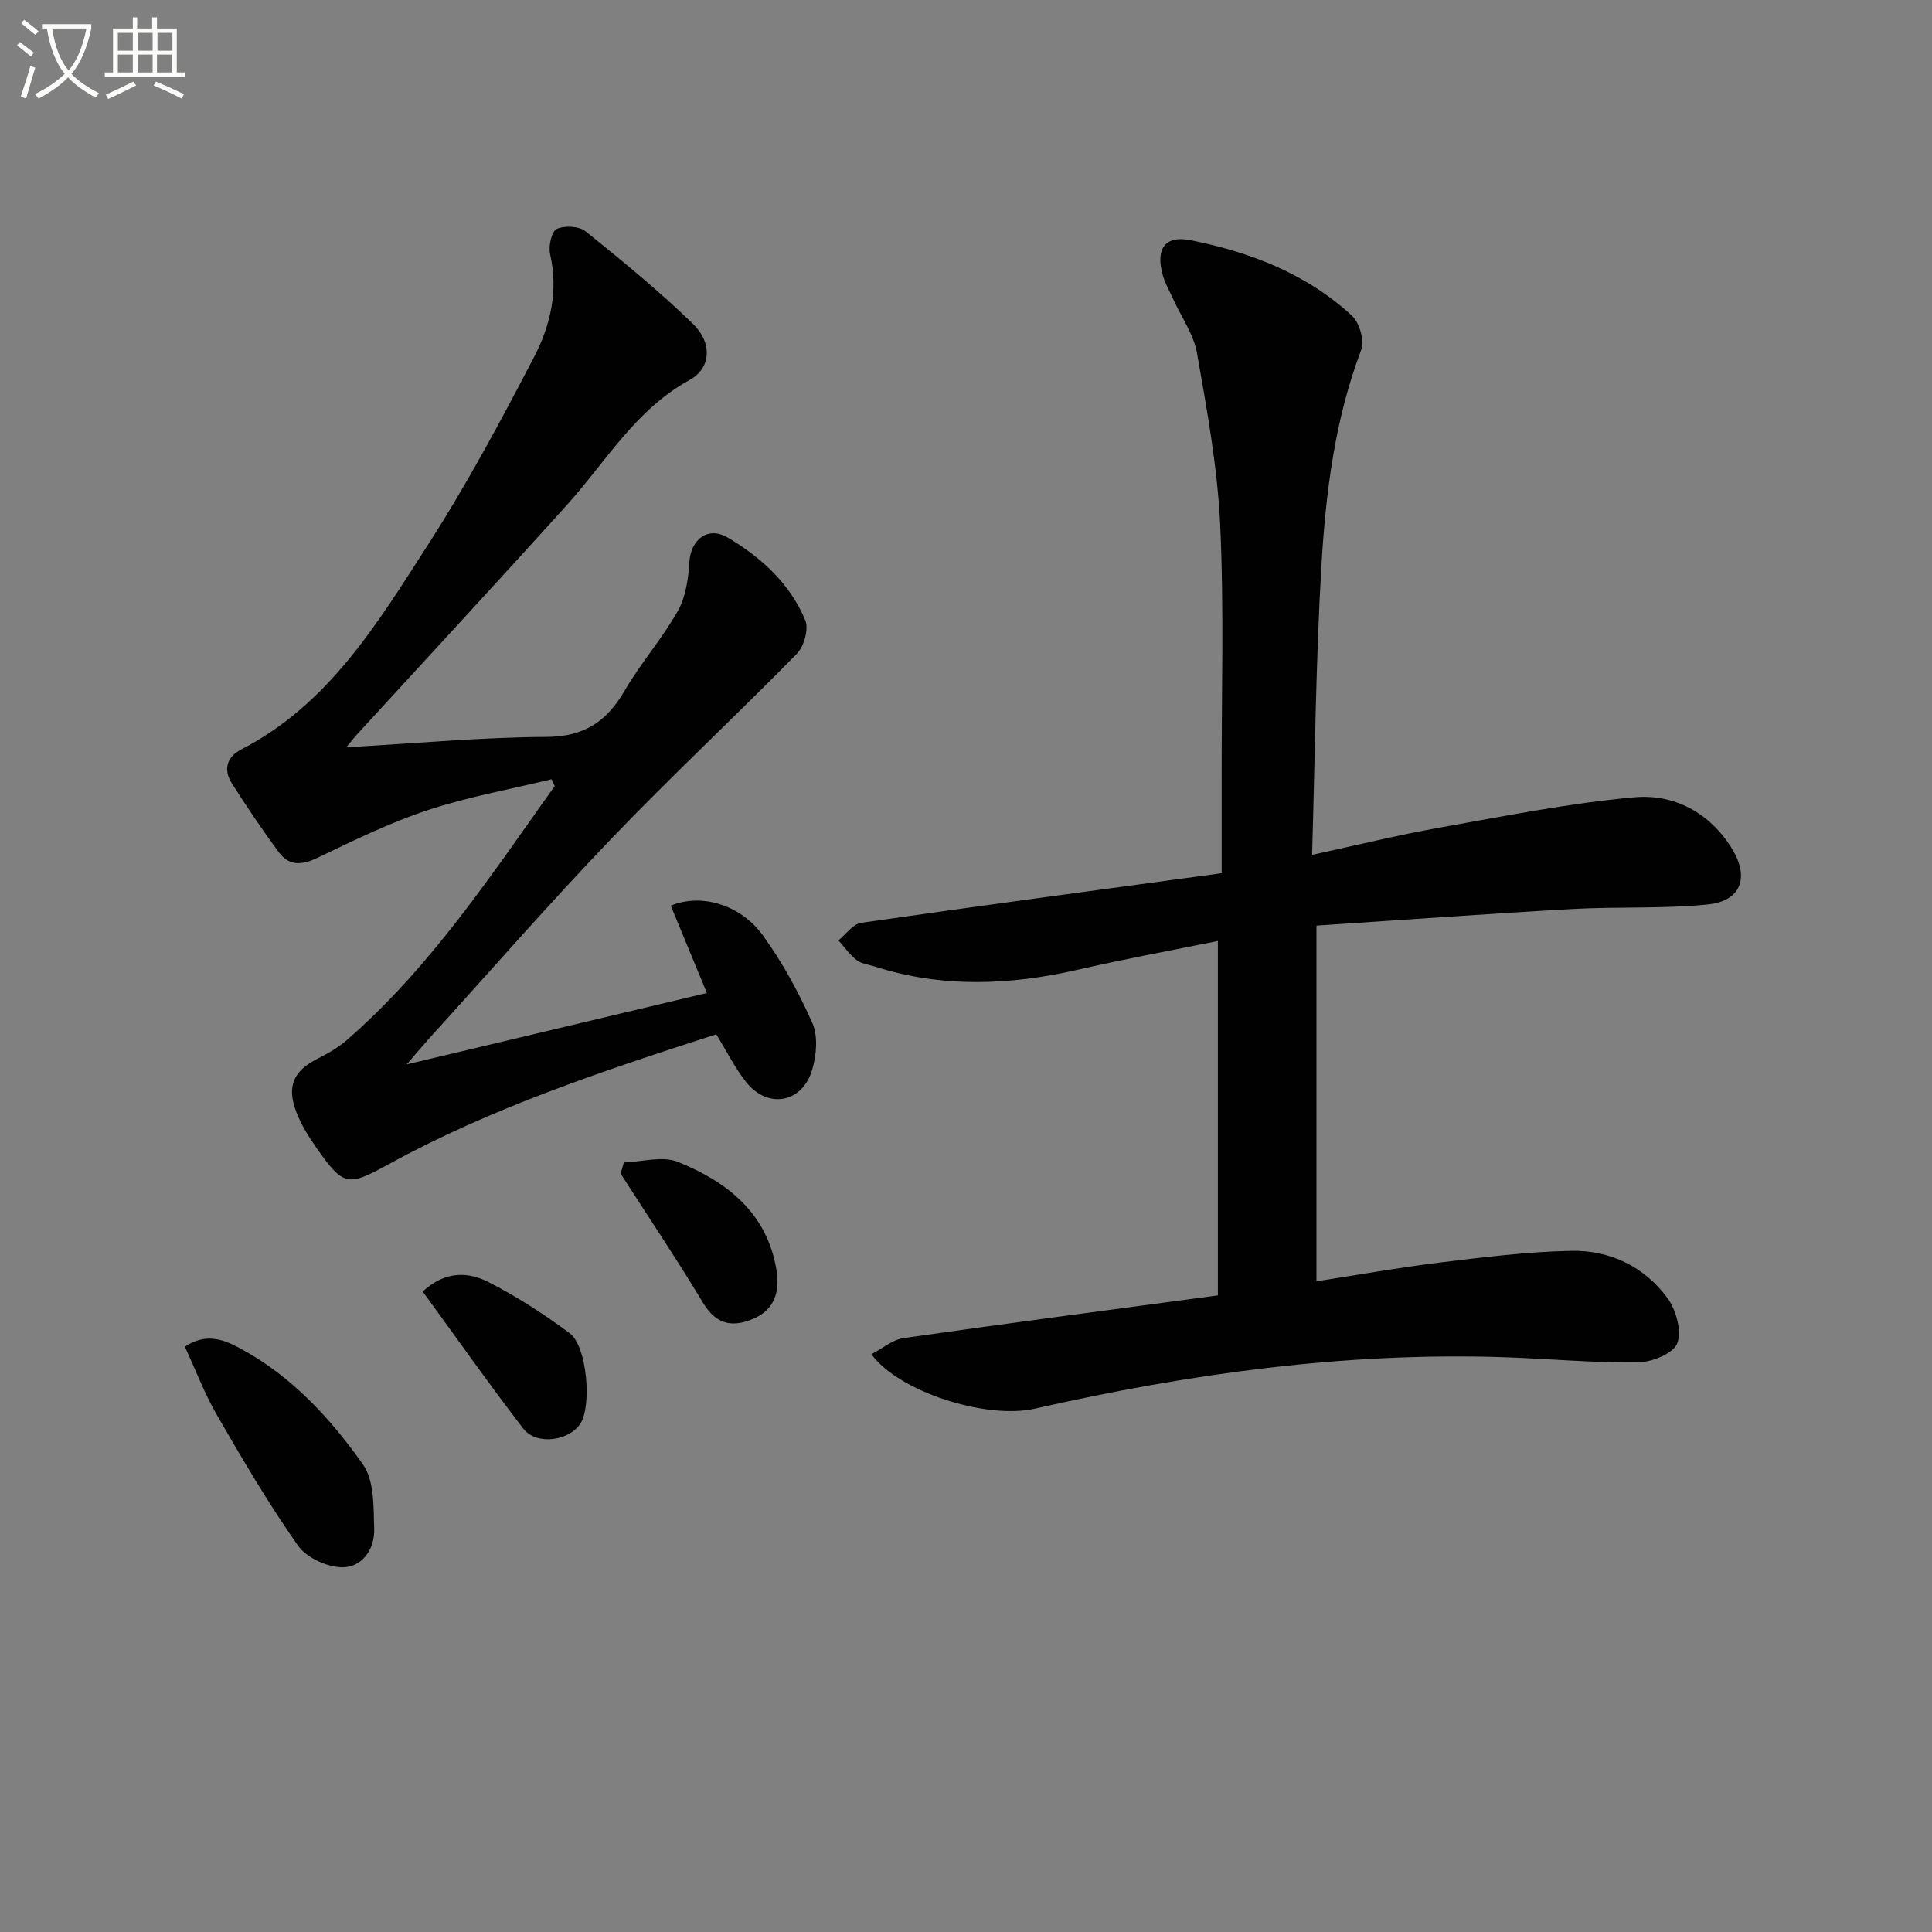 <svg enable-background="new 0 0 400 400" viewBox="0 0 400 400" xmlns="http://www.w3.org/2000/svg"><rect x="0" y="0" width="400" height="400" fill="#808080" stroke="none"/><path d="m6.4 11.7c-1-.8-1.9-1.6-2.9-2.3l.6-.7c.9.7 1.9 1.4 2.9 2.2zm-2.1 8.3c.7-2.1 1.4-4.2 2-6.4.2.1.6.3 1 .4-.7 2.3-1.3 4.4-1.9 6.4zm3-12.8c-1.1-.9-2.1-1.7-2.9-2.4l.6-.7c1 .8 2 1.5 3 2.4zm1.4-1.3v-.9h10.2v.9c-.9 4.2-2.3 7.3-4.1 9.4 1.3 1.4 3.2 2.7 5.7 4-.2.2-.4.5-.7.9-2.5-1.4-4.4-2.7-5.7-4.2-1.4 1.5-3.5 3-6.1 4.4 0 0 0 0-.1-.1-.3-.4-.5-.7-.7-.8 2.7-1.3 4.7-2.8 6.2-4.2-1.8-2.2-3-5.3-3.7-9.4zm9.2 0h-7.1c.6 3.8 1.7 6.7 3.4 8.7 1.7-2 2.9-4.8 3.7-8.7z" fill="#fbfcfa"/><path d="m31.6 3.6h.9v2.3h4.1v9.1h1.7v.9h-16.6v-.9h1.7v-9.1h4.1v-2.3h.9v2.3h3.1v-2.3zm-4 13.3.6.8c-1.9.9-3.8 1.9-5.8 2.8-.2-.3-.3-.6-.5-.9 2-.9 3.9-1.8 5.7-2.7zm-3.2-10.1v3.7h3.1v-3.7zm0 4.5v3.7h3.1v-3.7zm4.1-4.5v3.7h3.1v-3.7zm0 4.5v3.7h3.1v-3.7zm9.1 9.1c-2.1-1.1-4.1-2-5.8-2.7l.5-.8c2.2.9 4.1 1.8 5.8 2.6zm-1.9-13.6h-3.1v3.7h3.1zm-3.2 4.5v3.7h3.1v-3.7z" fill="#fbfcfa"/><g fill="#010101"><path d="m180.41 280.38c2.31-1.2 4.38-3.02 6.66-3.34 21.53-3.07 43.09-5.89 65.08-8.84 0-24.17 0-48.37 0-73.38-9.79 1.99-19.38 3.74-28.86 5.92-14.15 3.25-28.2 3.85-42.2-.64-1.26-.41-2.74-.55-3.73-1.32-1.44-1.12-2.53-2.69-3.77-4.08 1.56-1.26 3-3.39 4.71-3.64 24.48-3.52 48.99-6.79 74.63-10.27 0-6.71.01-13.28 0-19.86-.03-17.46.51-34.94-.31-52.36-.56-11.87-2.73-23.7-4.79-35.44-.69-3.92-3.26-7.51-4.96-11.26-.75-1.64-1.68-3.24-2.15-4.97-1.48-5.36.43-8.23 5.81-7.16 12.32 2.46 23.98 6.93 33.38 15.63 1.57 1.45 2.63 5.18 1.91 7.09-5.44 14.35-7.32 29.37-8.22 44.43-1.16 19.57-1.32 39.19-1.95 60.1 9.41-2.03 17.68-4.08 26.04-5.57 13.53-2.4 27.05-5.13 40.7-6.35 8.19-.73 15.59 3.15 20.2 10.65 3.67 5.98 1.87 10.86-5.08 11.55-9.24.92-18.61.41-27.91.93-17.58.98-35.14 2.26-53.04 3.44v73.64c8.6-1.33 17.02-2.84 25.51-3.88 9.05-1.1 18.15-2.25 27.25-2.43 7.97-.16 15.08 3.25 19.87 9.73 1.82 2.47 3.06 6.89 2.06 9.44-.83 2.12-5.31 3.91-8.19 3.94-9.3.1-18.6-.79-27.91-1.09-32.78-1.05-64.97 3.43-96.85 10.65-10.01 2.3-28.17-3.42-33.89-11.26z"/><path d="m71.69 154.72c14.4-.81 27.92-2.08 41.44-2.15 7.8-.04 12.47-3.16 16.19-9.57 3.33-5.73 7.81-10.8 11.05-16.57 1.65-2.94 2.15-6.75 2.37-10.22.29-4.45 3.82-7.33 7.88-4.94 6.94 4.09 12.95 9.55 16.11 17.16.75 1.81-.27 5.42-1.76 6.94-12.69 12.93-25.96 25.29-38.48 38.36-12.89 13.45-25.15 27.51-37.68 41.32-1.21 1.34-2.36 2.73-4.6 5.32 21.45-5.1 41.43-9.86 62.14-14.78-2.61-6.32-5.04-12.2-7.47-18.07 6.14-2.61 14.37-.34 19.07 6.15 4.05 5.6 7.44 11.81 10.24 18.14 1.2 2.71.86 6.62-.02 9.62-2.03 6.97-9.22 8.25-13.7 2.58-2.34-2.96-4.05-6.41-6.18-9.87-23.23 7.51-46.4 15.14-67.92 26.95-8.4 4.61-9.24 4.54-14.85-3.44-1.61-2.3-3.15-4.76-4.15-7.36-2.09-5.44-.6-8.6 4.5-11.17 2.06-1.04 4.14-2.23 5.87-3.73 17.4-15.1 29.92-34.14 43.11-52.65-.22-.47-.43-.94-.65-1.41-8.58 2.09-17.34 3.65-25.7 6.42-7.84 2.6-15.34 6.29-22.81 9.87-3.18 1.52-5.84 1.69-7.92-1.12-3.43-4.62-6.64-9.41-9.74-14.26-1.83-2.87-1.12-5.52 1.94-7.09 18.08-9.31 28.15-26.07 38.56-42.24 8.08-12.55 15.16-25.77 22.06-39.02 3.37-6.48 5.05-13.68 3.3-21.29-.37-1.63.3-4.68 1.37-5.19 1.61-.76 4.62-.6 5.97.48 7.63 6.13 15.23 12.36 22.25 19.17 4.03 3.91 3.77 9.16-.7 11.61-11.17 6.11-17.26 16.83-25.33 25.79-14.48 16.06-29.18 31.92-43.78 47.87-.49.55-.94 1.15-1.98 2.39z"/><path d="m38.27 278.81c4.59-3.05 8.4-1.32 11.81.55 10.42 5.71 18.37 14.35 25.07 23.84 2.36 3.35 2.18 8.8 2.32 13.32.14 4.18-2.46 8-6.61 7.97-3.13-.02-7.4-1.98-9.16-4.48-6.09-8.66-11.47-17.85-16.78-27.02-2.56-4.42-4.37-9.26-6.65-14.18z"/><path d="m87.51 267.39c4.78-4.38 9.52-4.05 13.68-1.92 5.86 3 11.47 6.63 16.76 10.56 3.6 2.66 4.62 15.12 2.18 18.77-2.4 3.58-9.12 4.46-11.79.99-7.14-9.3-13.9-18.9-20.83-28.4z"/><path d="m129.16 240.67c3.77-.11 8.01-1.41 11.21-.11 10.15 4.12 18.44 10.53 20.39 22.37.71 4.34-.31 8.1-4.57 10.01-4.21 1.89-7.78 1.52-10.56-3.09-5.48-9.09-11.4-17.92-17.13-26.85.22-.77.44-1.55.66-2.33z"/></g></svg>
